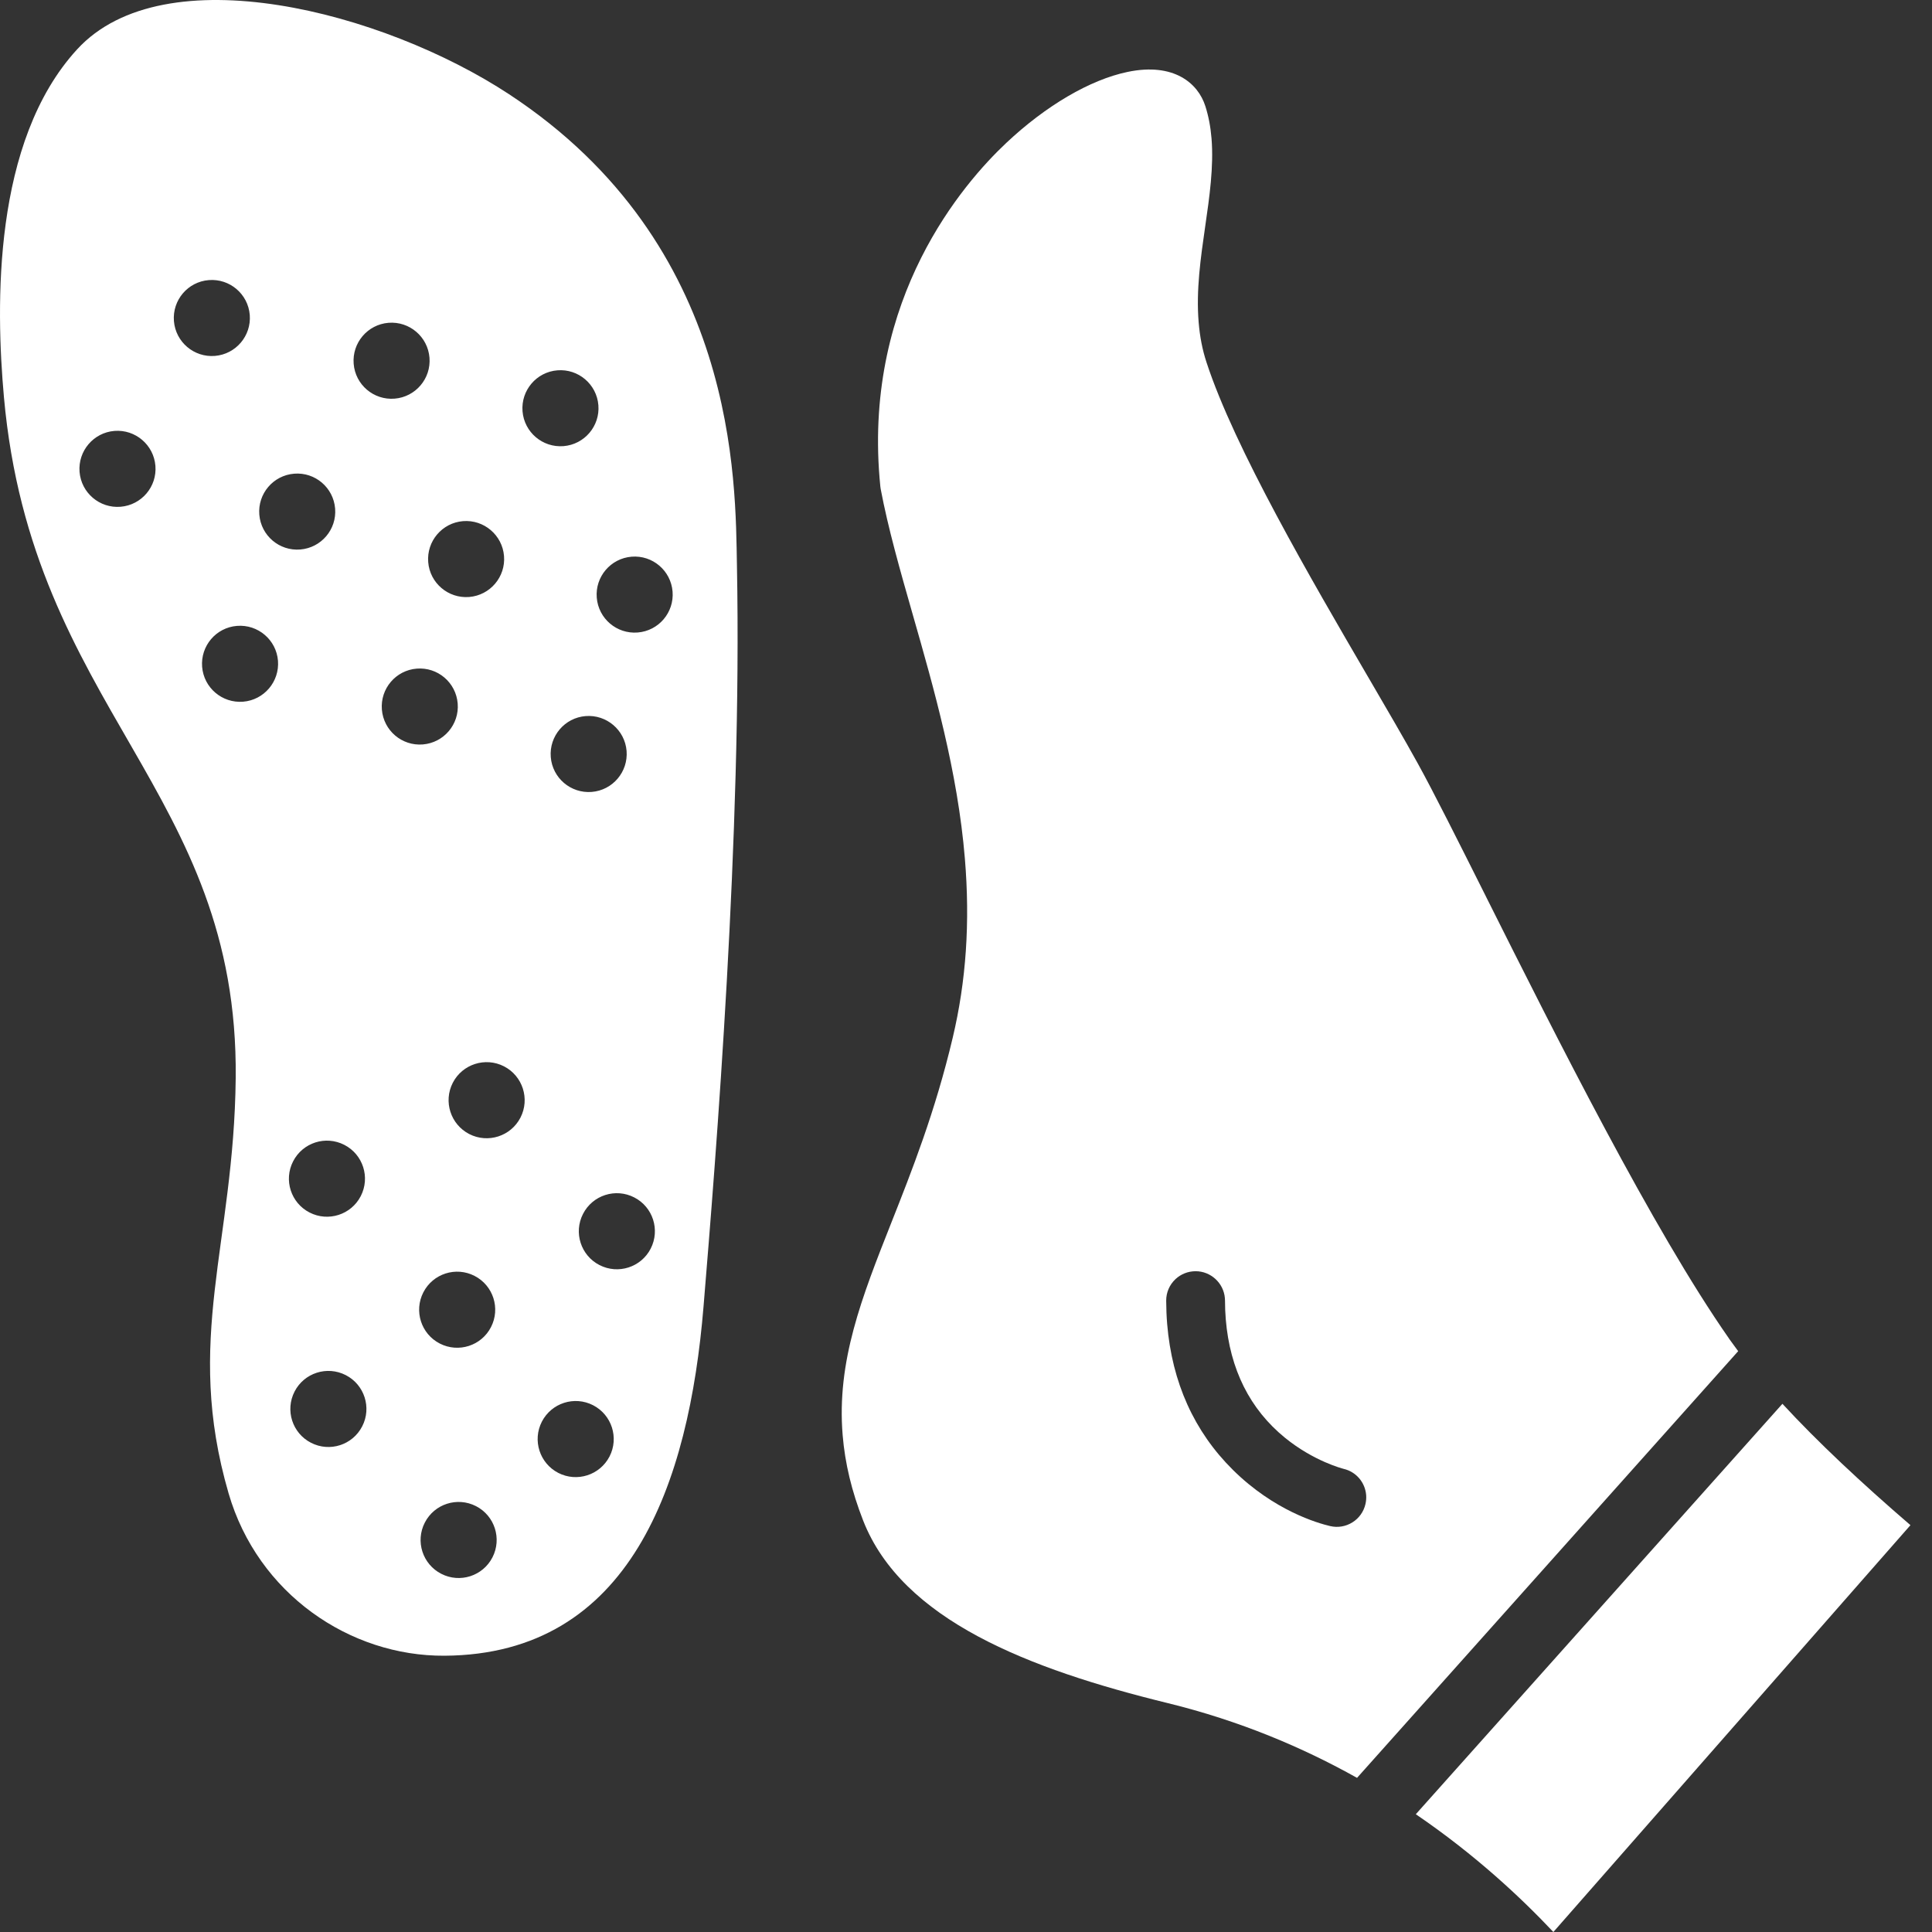 <svg xmlns="http://www.w3.org/2000/svg" fill="none" viewBox="0 0 50 50" height="50" width="50">
<rect x="0" y="0" width="50" height="50" fill="#333333" stroke="none"/>
<path fill="white" d="M13.175 2.439C9.911 0.294 4.249 -1.177 1.997 1.276C-0.193 3.661 -0.111 7.909 0.102 10.28C0.83 18.355 6.178 20.443 6.1 27.899C6.055 32.218 4.756 34.66 5.916 38.648C6.671 41.245 9.05 42.866 11.506 42.85C16.318 42.819 17.829 38.394 18.207 33.816C18.528 29.929 19.204 21.631 19.072 14.643C19.031 12.476 19.117 6.345 13.175 2.439V2.439ZM11.983 13.487C12.525 13.444 13 13.848 13.044 14.389C13.088 14.931 12.684 15.406 12.142 15.45C11.6 15.493 11.125 15.089 11.082 14.548C11.038 14.006 11.442 13.531 11.983 13.487ZM10.055 8.354C10.597 8.311 11.071 8.715 11.115 9.256C11.159 9.798 10.755 10.273 10.213 10.317C9.671 10.361 9.196 9.957 9.153 9.415C9.109 8.873 9.513 8.398 10.055 8.354ZM3.12 13.115C2.578 13.159 2.103 12.755 2.059 12.213C2.016 11.671 2.42 11.196 2.961 11.152C3.503 11.109 3.978 11.513 4.022 12.055C4.066 12.596 3.662 13.071 3.12 13.115ZM4.501 8.309C4.458 7.767 4.861 7.292 5.403 7.249C5.945 7.205 6.42 7.609 6.464 8.151C6.507 8.692 6.103 9.167 5.562 9.211C5.02 9.255 4.545 8.851 4.501 8.309ZM6.292 18.16C5.75 18.203 5.275 17.8 5.231 17.258C5.188 16.716 5.591 16.241 6.133 16.198C6.675 16.154 7.15 16.558 7.194 17.099C7.237 17.641 6.833 18.116 6.292 18.16ZM6.711 13.319C6.667 12.777 7.071 12.302 7.613 12.259C8.155 12.215 8.629 12.619 8.673 13.161C8.717 13.703 8.313 14.177 7.771 14.221C7.229 14.265 6.755 13.861 6.711 13.319ZM7.586 30.055C7.834 29.571 8.427 29.38 8.911 29.629C9.395 29.877 9.585 30.47 9.337 30.954C9.089 31.438 8.495 31.628 8.012 31.38C7.528 31.132 7.337 30.538 7.586 30.055ZM9.374 36.913C9.126 37.397 8.533 37.588 8.049 37.339C7.565 37.091 7.375 36.498 7.623 36.014C7.871 35.53 8.465 35.34 8.948 35.588C9.432 35.836 9.623 36.43 9.374 36.913ZM9.883 18.364C9.839 17.822 10.243 17.347 10.785 17.304C11.327 17.26 11.801 17.664 11.845 18.206C11.889 18.747 11.485 19.222 10.943 19.266C10.401 19.31 9.927 18.906 9.883 18.364ZM10.956 33.446C11.204 32.962 11.798 32.771 12.281 33.02C12.765 33.268 12.956 33.861 12.707 34.345C12.459 34.829 11.866 35.019 11.382 34.771C10.898 34.523 10.708 33.929 10.956 33.446ZM12.745 40.304C12.497 40.788 11.903 40.979 11.42 40.73C10.936 40.482 10.745 39.889 10.994 39.405C11.242 38.921 11.835 38.731 12.319 38.979C12.803 39.227 12.993 39.821 12.745 40.304ZM13.47 28.923C13.221 29.407 12.628 29.597 12.144 29.349C11.661 29.1 11.47 28.507 11.718 28.023C11.966 27.54 12.56 27.349 13.044 27.597C13.527 27.846 13.718 28.439 13.47 28.923ZM13.523 10.644C13.48 10.102 13.884 9.627 14.425 9.584C14.967 9.54 15.442 9.944 15.486 10.486C15.53 11.027 15.126 11.502 14.584 11.546C14.042 11.589 13.567 11.186 13.523 10.644ZM16.216 19.434C16.259 19.976 15.856 20.451 15.314 20.495C14.772 20.538 14.297 20.135 14.254 19.593C14.21 19.051 14.614 18.576 15.155 18.532C15.697 18.489 16.172 18.893 16.216 19.434ZM15.775 37.693C15.526 38.176 14.933 38.367 14.449 38.119C13.966 37.87 13.775 37.277 14.023 36.793C14.272 36.309 14.865 36.119 15.349 36.367C15.832 36.616 16.023 37.209 15.775 37.693ZM16.84 32.314C16.592 32.798 15.998 32.988 15.515 32.74C15.031 32.492 14.84 31.898 15.089 31.415C15.337 30.931 15.93 30.74 16.414 30.989C16.898 31.237 17.088 31.83 16.84 32.314ZM16.504 16.369C15.962 16.413 15.487 16.009 15.444 15.467C15.4 14.926 15.804 14.451 16.346 14.407C16.887 14.363 17.362 14.767 17.406 15.309C17.45 15.851 17.046 16.326 16.504 16.369Z"></path>
<path fill="white" d="M44.749 34.644C42.774 31.819 40.279 26.839 38.456 23.202L38.455 23.199C37.732 21.757 37.108 20.511 36.693 19.759C36.343 19.125 35.885 18.34 35.4 17.509L35.396 17.503C33.941 15.008 31.947 11.591 31.224 9.376C31.118 9.054 31.052 8.715 31.021 8.34C30.952 7.51 31.074 6.67 31.191 5.856C31.301 5.097 31.414 4.313 31.354 3.581C31.329 3.277 31.276 3.004 31.194 2.746C31.006 2.155 30.378 1.612 29.183 1.861C28.214 2.062 27.069 2.732 26.041 3.7C24.926 4.749 22.375 7.694 22.763 12.372C22.769 12.444 22.776 12.518 22.783 12.59C22.785 12.613 22.788 12.634 22.792 12.655C22.983 13.668 23.294 14.759 23.625 15.916C24.169 17.816 24.785 19.97 24.971 22.22C25.108 23.869 25.005 25.386 24.656 26.857C24.202 28.775 23.598 30.303 23.064 31.652C22.305 33.572 21.649 35.23 21.808 37.143C21.868 37.872 22.042 38.594 22.338 39.351C23.346 41.925 26.622 43.195 30.22 44.076C32.089 44.534 33.721 45.227 35.12 46.011L44.984 34.968C44.902 34.859 44.823 34.751 44.748 34.645L44.749 34.644ZM35.338 38.925C35.292 39.123 35.172 39.292 35 39.399C34.827 39.507 34.623 39.541 34.425 39.495C34.104 39.42 32.975 39.096 31.91 38.043C30.905 37.049 30.332 35.778 30.206 34.264C30.19 34.069 30.182 33.866 30.181 33.663C30.18 33.45 30.265 33.252 30.42 33.105C30.561 32.973 30.745 32.9 30.939 32.899C31.333 32.897 31.667 33.203 31.7 33.596C31.702 33.616 31.703 33.636 31.703 33.657C31.703 33.823 31.71 33.987 31.723 34.146C31.831 35.438 32.346 36.469 33.256 37.21C34.004 37.819 34.755 38.009 34.763 38.011C34.765 38.011 34.767 38.012 34.769 38.013C35.093 38.087 35.328 38.36 35.356 38.691C35.362 38.769 35.356 38.848 35.338 38.925V38.925Z"></path>
<path fill="white" d="M46.129 36.33L36.641 46.952C38.199 48.014 39.382 49.131 40.201 50L49.442 39.471C48.168 38.374 47.04 37.318 46.129 36.33V36.33Z"></path>
</svg>
